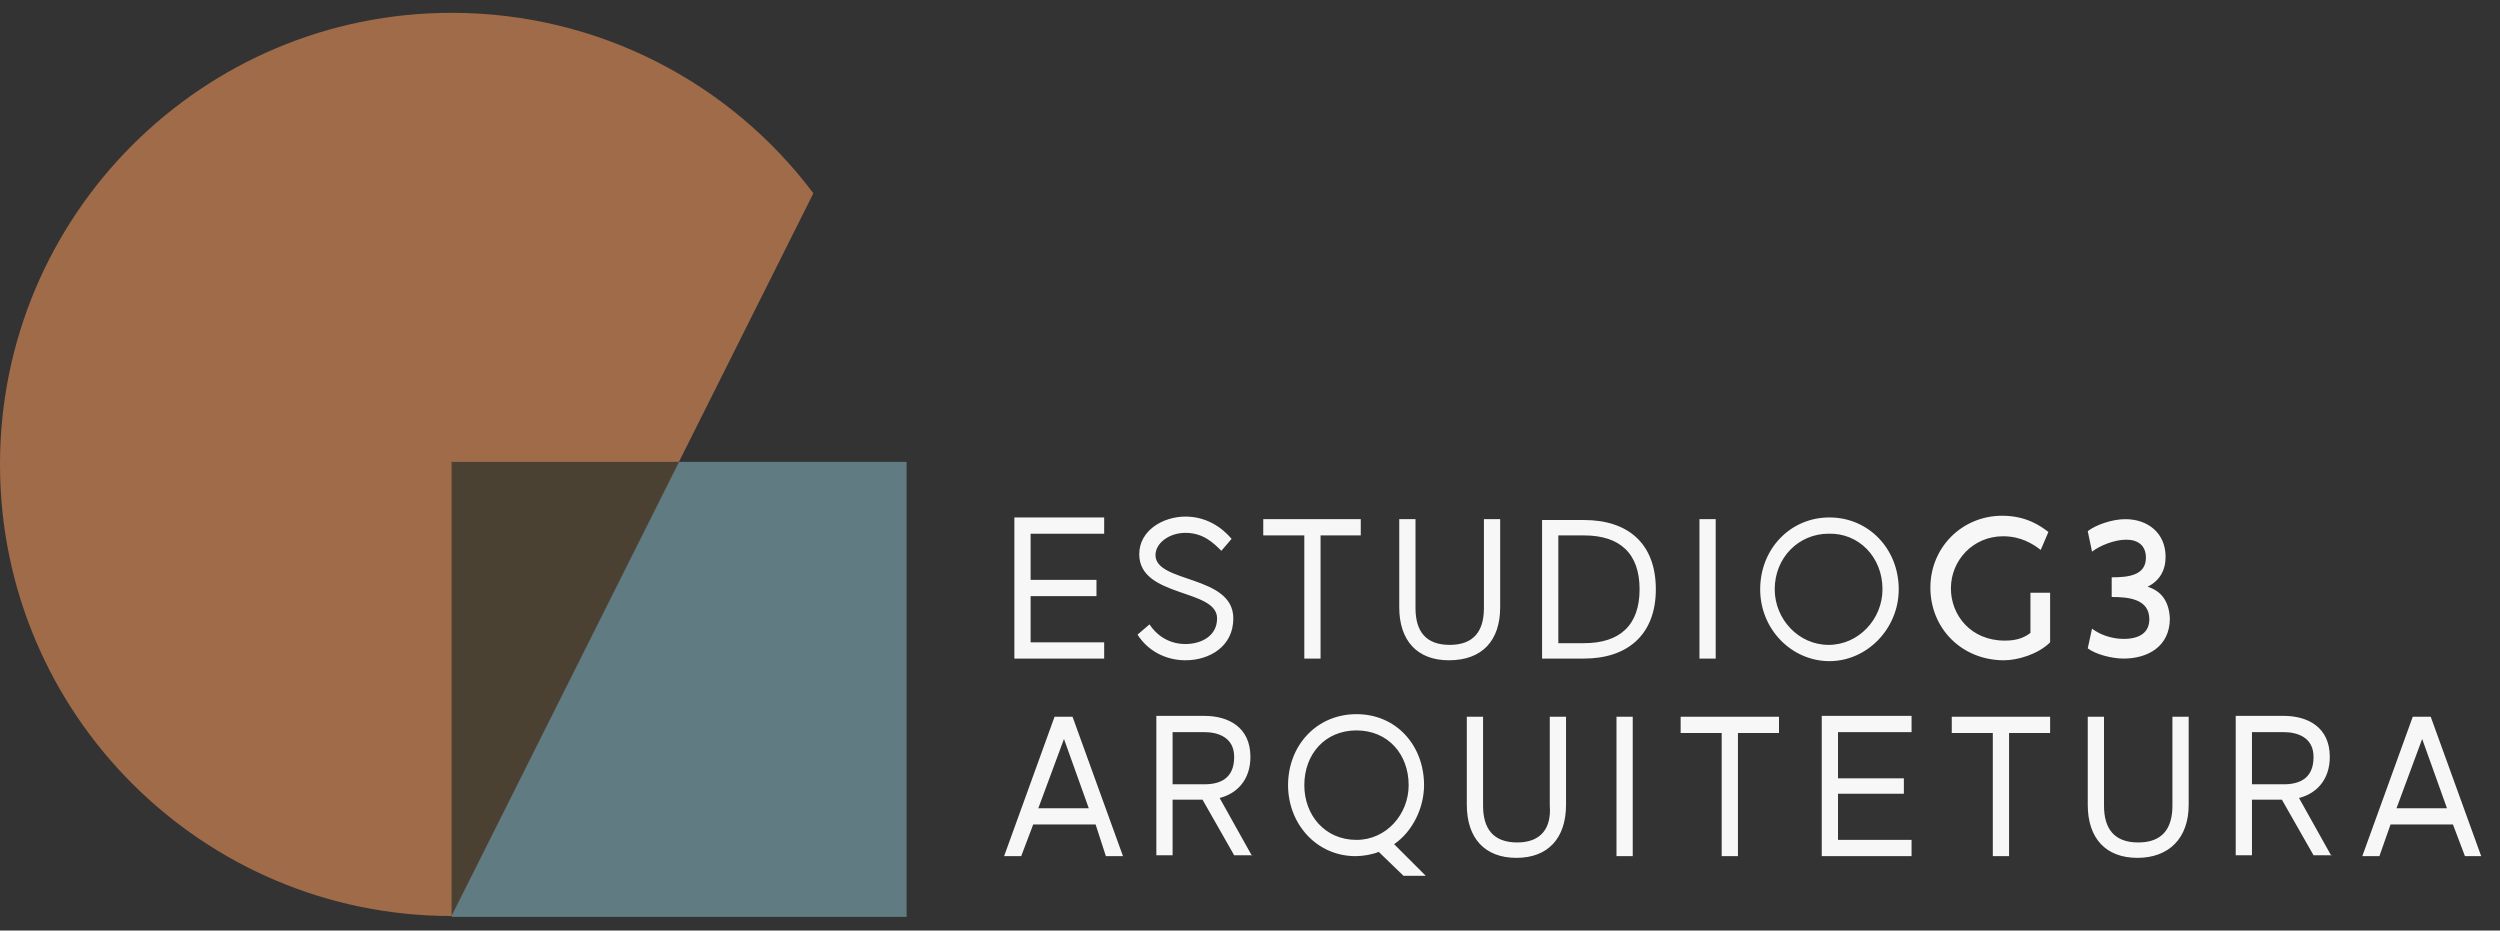 <?xml version="1.0" encoding="UTF-8"?> <svg xmlns="http://www.w3.org/2000/svg" xmlns:xlink="http://www.w3.org/1999/xlink" version="1.1" id="Camada_1" x="0px" y="0px" viewBox="0 0 292.3 108.8" style="enable-background:new 0 0 292.3 108.8;" xml:space="preserve"><rect x="0" y="0" width="292.3" height="108.8" fill="#333333" stroke="none"/> <style type="text/css"> .st0{fill:#A06B48;} .st1{fill:#4A4133;} .st2{fill:#607B81;} .st3{fill:#F8F7F7;} </style> <path class="st0" d="M52.8,1.5C23.7,1.5,0,25.1,0,54.3c0,29.2,23.7,52.8,52.8,52.8l42.3-84.5C85.5,9.8,70.1,1.5,52.8,1.5"></path> <polygon class="st1" points="79.4,54 52.8,54 52.8,107.1 "></polygon> <polygon class="st2" points="106,107.2 106,54 79.4,54 52.8,107.1 52.8,107.2 "></polygon> <path class="st3" d="M239.6,83.8h-11.4v1.9h4.8v14.4h1.9V85.7h4.8V83.8z M190.9,83.8H189v16.3h1.9V83.8z M152.5,91.8 c0-3.6,2.4-6.4,6.1-6.4c3.7,0,6.1,2.8,6.1,6.4c0,3.4-2.6,6.4-6.1,6.4C154.9,98.2,152.5,95.3,152.5,91.8 M150.6,91.8 c0,4.5,3.3,8.3,7.9,8.3c0.9,0,2-0.2,2.7-0.5l2.9,2.8h2.6l-3.7-3.7c2.2-1.5,3.5-4.3,3.5-6.9c0-4.6-3.2-8.3-7.9-8.3 S150.6,87.2,150.6,91.8 M118.6,77h10.5v-1.9h-8.6v-5.4h7.7v-1.9h-7.7v-5.4h8.6v-1.9h-10.5V77z M127.3,94.5h-5.9l3-8.1L127.3,94.5z M129.3,100.1h2l-5.9-16.3h-2.1l-5.9,16.3h2l1.4-3.7h7.3L129.3,100.1z M135.1,64.9c0-1.4,1.6-2.6,3.5-2.6c2.1,0,3.3,1.2,4.2,2.1 L144,63c-1.2-1.4-3-2.6-5.4-2.6c-2.6,0-5.4,1.6-5.4,4.4c0,5.1,9.1,4,9.1,7.5c0,2.1-1.9,3-3.7,3c-2.1,0-3.5-1.2-4.2-2.3l-1.4,1.2 c1.2,1.9,3.3,3,5.6,3c2.8,0,5.6-1.6,5.6-4.9C144.2,67.2,135.1,68.2,135.1,64.9 M140.8,91.7h-3.7v-6.1h3.7c1.6,0,3.5,0.6,3.5,2.9 C144.3,91,142.7,91.7,140.8,91.7 M146.4,100.1l-3.8-6.8c2-0.5,3.6-2.1,3.6-4.8c0-3.5-2.6-4.8-5.4-4.8h-5.6v16.3h1.9v-6.5h3.5 l3.7,6.5H146.4z M154.3,62.6h4.8v-1.9h-11.4v1.9h4.8V77h1.9V62.6z M175.4,71V60.7h-1.9v10.4c0,2.7-1.2,4.3-4,4.3c-2.8,0-4-1.6-4-4.3 V60.7h-1.9V71c0,3.9,2.1,6.2,5.8,6.2C173.3,77.2,175.4,74.9,175.4,71 M177.4,98.5c-2.8,0-4-1.6-4-4.3V83.8h-1.9v10.3 c0,3.9,2.1,6.2,5.8,6.2c3.7,0,5.8-2.3,5.8-6.2V83.8h-1.9v10.4C181.4,96.8,180.2,98.5,177.4,98.5 M191.7,68.9c0,4.2-2.3,6.3-6.5,6.3 h-3V62.6h3C189.4,62.6,191.7,64.7,191.7,68.9 M193.6,68.9c0-5.4-3.3-8.1-8.4-8.1h-4.9V77h4.9C190.3,77,193.6,74.2,193.6,68.9 M207.9,83.8h-11.4v1.9h4.8v14.4h1.9V85.7h4.8V83.8z M198.7,77h1.9V60.7h-1.9V77z M220.1,68.9c0,3.5-2.8,6.5-6.3,6.5 c-3.5,0-6.3-3-6.3-6.5c0-3.7,2.8-6.5,6.3-6.5C217.3,62.3,220.1,65.1,220.1,68.9 M222,68.9c0-4.7-3.5-8.4-8.1-8.4s-8.1,3.7-8.1,8.4 c0,4.7,3.7,8.4,8.1,8.4S222,73.5,222,68.9 M213,100.1h10.5v-1.9h-8.6v-5.4h7.7V91h-7.7v-5.4h8.6v-1.9H213V100.1z M234.3,77.2 c1.6,0,4-0.7,5.4-2.1v-5.8h-2.3V74c-0.9,0.7-1.9,0.9-3,0.9c-4,0-6.3-3-6.3-6.1c0-3.3,2.6-6.1,6.1-6.1c2.1,0,3.5,0.9,4.4,1.6l0.9-2.1 c-0.9-0.7-2.6-1.9-5.4-1.9c-4.7,0-8.4,3.7-8.4,8.4C225.7,73.5,229.4,77.2,234.3,77.2 M251.1,68.6c1.4-0.7,2.1-1.9,2.1-3.5 c0-2.8-2.1-4.4-4.7-4.4c-1.6,0-3.5,0.7-4.4,1.4l0.5,2.4c0.9-0.7,2.6-1.4,4-1.4c1.4,0,2.3,0.7,2.3,2.1c0,2.1-2.1,2.3-4,2.3v2.3 c1.9,0,4.4,0.2,4.4,2.6c0,1.6-1.2,2.3-3,2.3c-1.4,0-2.8-0.5-3.7-1.2l-0.5,2.3c0.9,0.7,2.8,1.2,4.2,1.2c2.8,0,5.4-1.4,5.4-4.7 C253.6,70.3,252.7,69.1,251.1,68.6 M255.9,94.1V83.8H254v10.4c0,2.7-1.2,4.3-4,4.3s-4-1.6-4-4.3V83.8h-1.9v10.3 c0,3.9,2.1,6.2,5.8,6.2S255.9,98,255.9,94.1 M267,91.7h-3.7v-6.1h3.7c1.6,0,3.5,0.6,3.5,2.9C270.5,91,268.9,91.7,267,91.7 M272.6,100.1l-3.8-6.8c2-0.5,3.6-2.1,3.6-4.8c0-3.5-2.6-4.8-5.4-4.8h-5.6v16.3h1.9v-6.5h3.5l3.7,6.5H272.6z M286.1,94.5h-5.9l3-8.1 L286.1,94.5z M290.1,100.1l-5.9-16.3h-2.1l-5.9,16.3h2l1.3-3.7h7.3l1.4,3.7H290.1z"></path> </svg> 